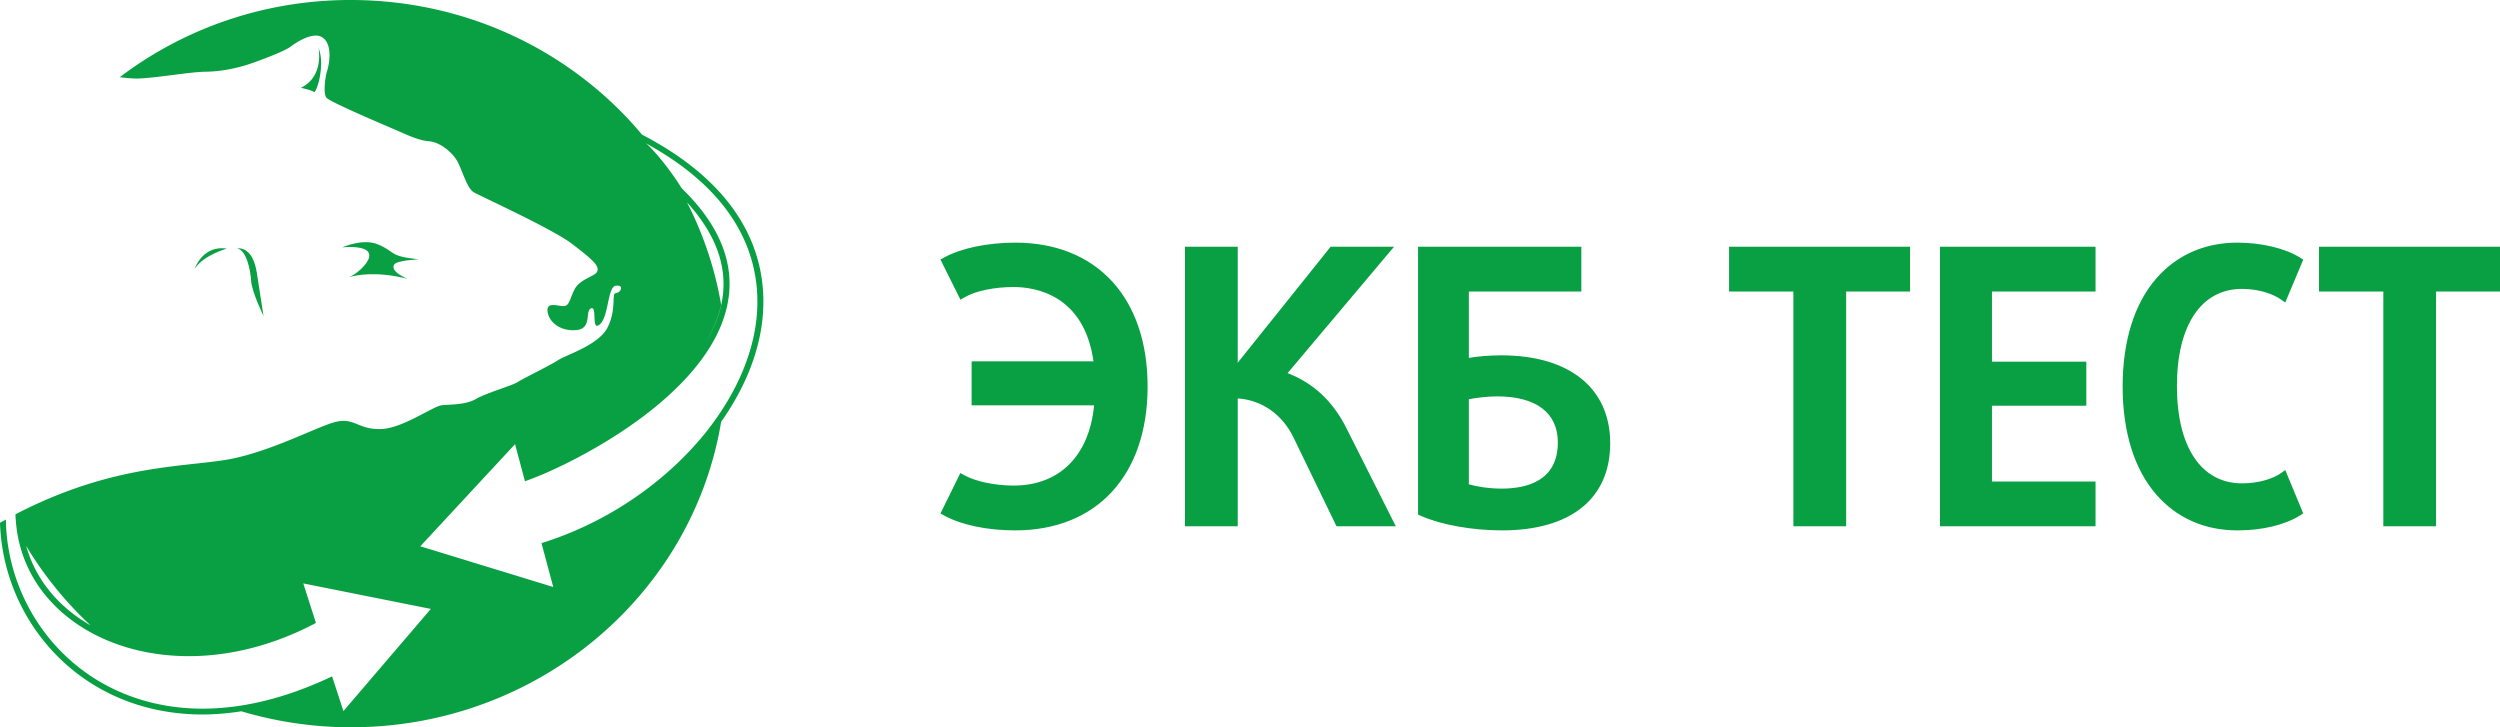 <svg width="220" height="64" fill="none" xmlns="http://www.w3.org/2000/svg"><g clip-path="url(#a)" fill="#099F43"><path d="M60.456 17.809c2.675 2.936 3.699 5.978 3.004 9.06-.267 1.195-.797 2.338-1.481 3.433.684-1.111 1.212-2.273 1.481-3.485a31.202 31.202 0 0 0-3.004-9.008Zm6.099 10.369c-.313 2.726-1.414 5.458-3.093 8.009-.303.46-.621.91-.955 1.35-.17.226-.346.455-.528.678-.238.292-.488.576-.738.86-3.377 3.804-8.071 6.952-13.355 8.648l-.234.074 1.034 3.86-11.7-3.583 8.338-8.988.872 3.264.273-.098c3.975-1.437 15.722-7.322 17.506-15.274.802-3.57-.537-7.069-3.986-10.41-1.286-2.061-2.722-3.633-3.163-3.97.195.112.518.295.748.43 8.307 4.838 9.469 10.91 8.981 15.15ZM4.556 52.242A11.075 11.075 0 0 1 2.3 48.037a32.356 32.356 0 0 0 5.672 7c-1.31-.758-2.47-1.688-3.415-2.795ZM57.847 12.59c-.44-.258-.887-.503-1.341-.735C50.89 5.15 42.524.643 32.926.063c-8.396-.508-16.25 2.075-22.391 6.732.692.085 1.313.133 1.738.112 1.868-.098 4.434-.58 5.836-.595 1.4-.017 2.722-.332 3.496-.567.777-.237 3.337-1.172 3.954-1.631.618-.46 2.165-1.459 2.952-.712.789.745.418 2.408.268 2.864-.15.453-.365 1.967-.048 2.34.315.374 5.168 2.433 6.03 2.802.862.364 2.037.958 2.972 1.021.936.065 1.96.885 2.435 1.634.477.748.886 2.481 1.515 2.85.625.37 6.972 3.241 8.703 4.58 1.728 1.338 2.467 1.944 2.129 2.467-.23.363-1.469.622-1.926 1.455-.458.836-.452 1.515-.995 1.521-.547.007-1.565-.437-1.398.544.169.98 1.267 1.723 2.59 1.558 1.323-.165.68-1.672 1.223-1.901.547-.234.052 1.81.642 1.5.928-.48.777-3.366 1.516-3.489.769-.126.52.604-.002.651-.35.034.094 1.415-.693 3.009-.77 1.555-3.673 2.428-4.367 2.89-.694.462-3.095 1.62-3.559 1.926-.463.31-2.717.941-3.644 1.477-.928.539-2.253.477-3.03.561-.78.086-3.48 2.079-5.428 2.098-1.95.023-2.273-1.03-3.902-.634-1.63.399-5.925 2.748-9.775 3.358-3.978.63-10.154.488-18.406 4.776.01.328.032.648.068.964a11.589 11.589 0 0 0 2.722 6.344c2.806 3.288 7.354 5.174 12.476 5.174 3.647 0 7.447-.977 10.985-2.824l.191-.098-1.114-3.48 11.225 2.244-7.693 8.992-.997-3.055-.274.128c-3.866 1.801-7.614 2.713-11.14 2.713-5.16 0-9.789-2.012-13.031-5.67C2.06 53.629.565 49.667.519 45.72c-.172.097-.344.186-.52.285a17.476 17.476 0 0 0 4.38 11.02c3.344 3.772 8.115 5.85 13.43 5.85 1.122 0 2.268-.101 3.43-.281a33.942 33.942 0 0 0 7.573 1.343C45.922 64.97 60.79 53.184 63.46 37.12c1.978-2.802 3.27-5.848 3.62-8.885.5-4.39-.691-10.665-9.233-15.645Z"/><path d="M36.852 22.819c-2.693-.27-2.001-.655-3.6-1.316-1.333-.552-3.116.26-3.116.26 4.477-.314 1.367 2.416.539 2.635.737-.197 2.369-.555 5.184.132-.002-.001-1.528-.587-1.185-1.235.217-.404 2.253-.467 2.178-.477ZM26.48 7.726s.899.182 1.134.366c.238.187 1.025-2.39.422-3.853-.02-.051.535 2.484-1.556 3.487Zm-9.346 15.919c.843-1.254 2.861-1.761 2.825-1.768-2.069-.316-2.772 1.636-2.825 1.768Zm6.055 4.16-.591-3.808c-.38-2.448-1.74-2.13-1.74-2.13.82.104 1.19 1.91 1.243 2.853.048.944 1.088 3.085 1.088 3.085Zm66.142-6.453c-2.415 0-4.742.485-6.227 1.298l-.346.188 1.76 3.534.373-.215c.951-.555 2.6-.9 4.305-.9 1.86 0 6.199.65 7.03 6.538H85.502v3.876H96.28c-.423 4.432-3.046 7.06-7.084 7.06-1.623 0-3.317-.353-4.314-.901l-.37-.203-1.752 3.56.344.19c1.506.823 3.776 1.297 6.227 1.297 7.19 0 11.658-4.852 11.658-12.662 0-7.809-4.467-12.66-11.658-12.66Zm23.976 11.483 9.37-11.124h-5.58l-8.177 10.207V21.711h-4.642v24.601h4.642V35.06c2.125.144 3.944 1.418 4.922 3.468l3.772 7.785h5.218l-4.367-8.676c-1.198-2.354-2.889-3.93-5.158-4.8Zm23.782 6.103c0 3.355-2.69 4.059-4.948 4.059-1.136 0-2.209-.18-2.882-.38v-7.486c.665-.13 1.652-.25 2.477-.25 3.452 0 5.353 1.443 5.353 4.057Zm-4.982-7.668c-1.014 0-2.094.089-2.848.227v-5.845h9.898v-3.94h-14.368v23.571l.24.107c1.775.792 4.514 1.284 7.147 1.284 6.051 0 9.522-2.796 9.522-7.67 0-4.844-3.586-7.734-9.591-7.734Zm20.051-5.618h5.659v20.66h4.643v-20.66h5.625v-3.94h-15.927v3.94Zm18.56 20.66h13.69v-3.938h-9.116v-6.671h8.303v-3.874h-8.303v-6.177h9.116v-3.94h-13.69v24.6Zm26.578-20.89c1.553 0 2.799.491 3.394.91l.411.291 1.585-3.777-.295-.185c-1.285-.808-3.394-1.31-5.5-1.31-2.875 0-5.342 1.09-7.135 3.15-1.94 2.226-2.965 5.516-2.965 9.511 0 3.996 1.025 7.285 2.965 9.513 1.793 2.06 4.26 3.149 7.135 3.149 2.17 0 4.175-.477 5.5-1.31l.293-.184-1.581-3.815-.413.292c-.574.405-1.807.879-3.394.879-3.587 0-5.728-3.2-5.728-8.558s2.141-8.556 5.728-8.556Zm6.777-3.71v3.94h5.659v20.66h4.642v-20.66H220v-3.94h-15.927Z"/></g><defs><clipPath id="a"><path fill="#fff" d="M0 0h220v64H0z"/></clipPath></defs></svg>